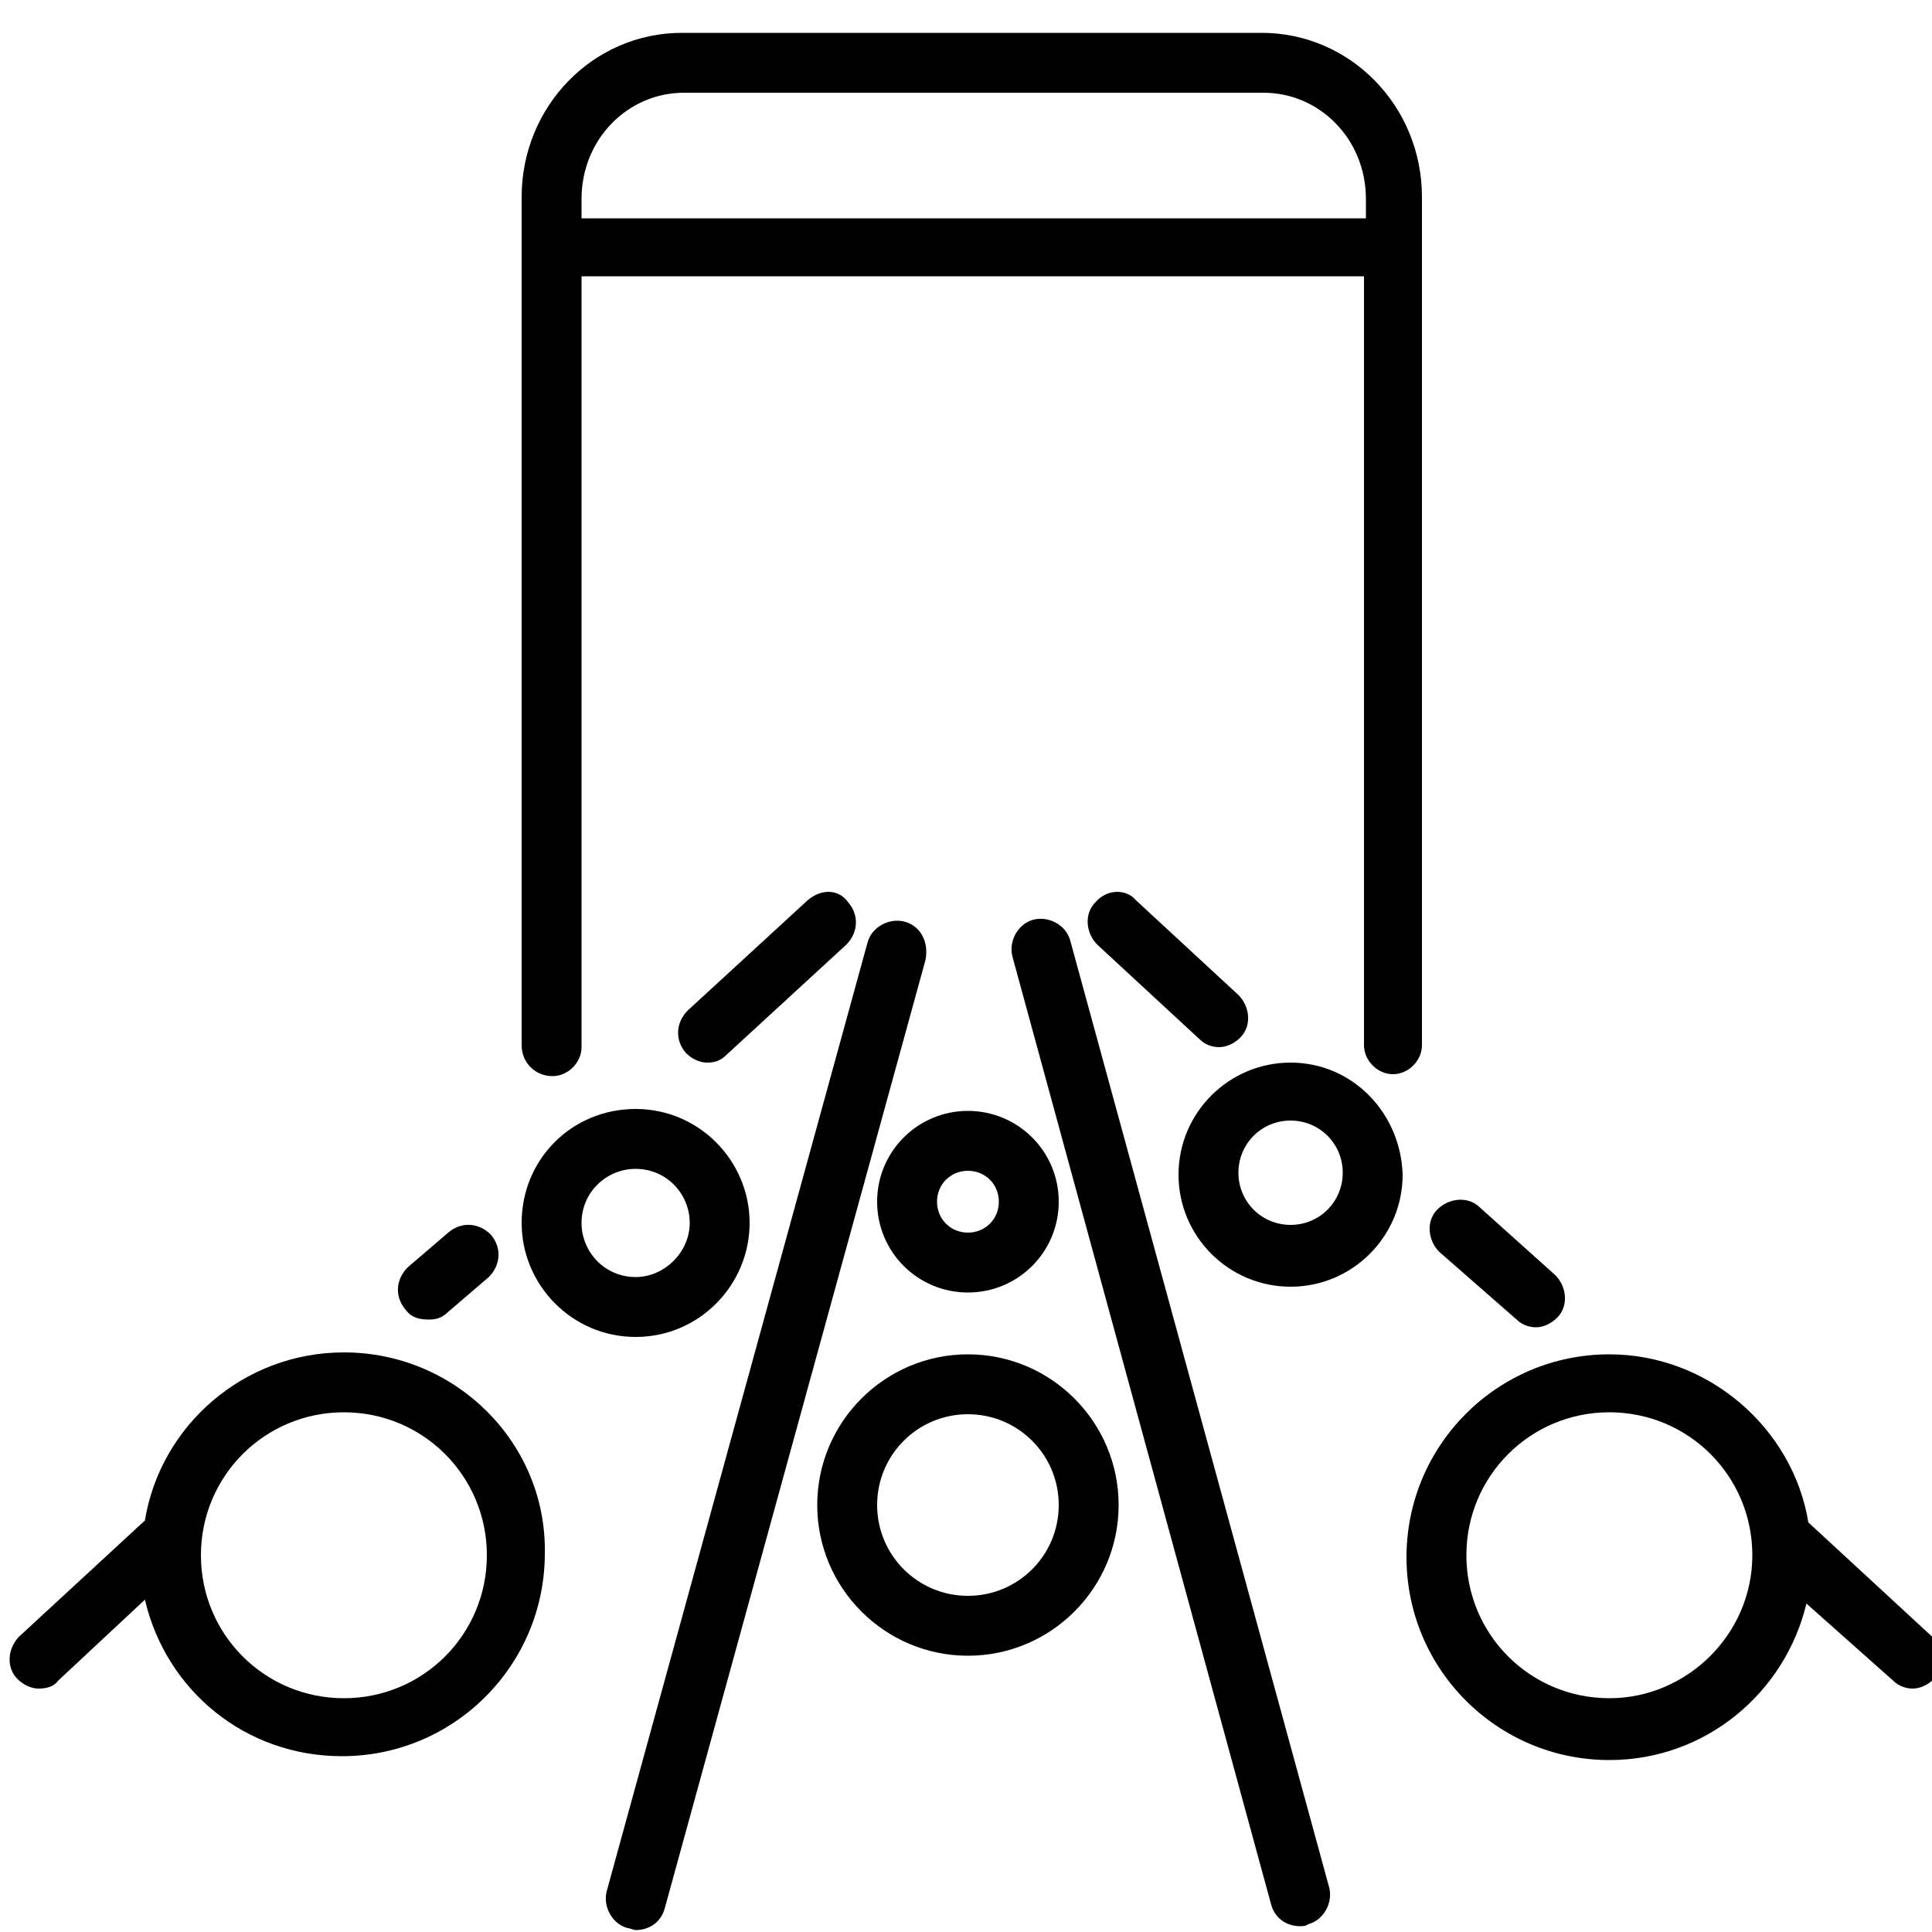 <?xml version="1.0" encoding="utf-8"?>
<!-- Generator: Adobe Illustrator 27.2.0, SVG Export Plug-In . SVG Version: 6.00 Build 0)  -->
<svg version="1.1" id="Layer_1" xmlns="http://www.w3.org/2000/svg" xmlns:xlink="http://www.w3.org/1999/xlink" x="0px" y="0px"
	 viewBox="0 0 100 100" style="enable-background:new 0 0 100 100;" xml:space="preserve">
<g>
	<path d="M28.6,55.7c0.8,0,1.5-0.7,1.5-1.5V14.3h40.5v39.8c0,0.8,0.7,1.5,1.5,1.5c0.8,0,1.5-0.7,1.5-1.5V10.2c0-4.7-3.7-8.5-8.3-8.5
		h-30c-4.6,0-8.3,3.8-8.3,8.5v43.9C27,55,27.7,55.7,28.6,55.7z M35.4,4.8h30c2.9,0,5.3,2.4,5.3,5.5v1H30.1v-1
		C30.1,7.2,32.5,4.8,35.4,4.8z"/>
	<path d="M46.8,47.7c-0.8-0.2-1.7,0.3-1.9,1.1L31.4,97.9c-0.2,0.8,0.3,1.7,1.1,1.9c0.1,0,0.3,0.1,0.4,0.1c0.7,0,1.3-0.4,1.5-1.1
		l13.5-49.1C48.1,48.7,47.6,47.9,46.8,47.7z"/>
	<path d="M55.4,48.7c-0.2-0.8-1.1-1.3-1.9-1.1c-0.8,0.2-1.3,1.1-1.1,1.9l13.4,49.1c0.2,0.7,0.8,1.1,1.5,1.1c0.1,0,0.3,0,0.4-0.1
		c0.8-0.2,1.3-1.1,1.1-1.9L55.4,48.7z"/>
	<path d="M56.7,46.7c-0.6,0.6-0.5,1.6,0.1,2.2l5.3,4.9c0.3,0.3,0.7,0.4,1,0.4c0.4,0,0.8-0.2,1.1-0.5c0.6-0.6,0.5-1.6-0.1-2.2
		l-5.3-4.9C58.3,46,57.3,46,56.7,46.7z"/>
	<path d="M78.5,68.3c0.3,0.3,0.7,0.4,1,0.4c0.4,0,0.8-0.2,1.1-0.5c0.6-0.6,0.5-1.6-0.1-2.2l-3.9-3.5c-0.6-0.6-1.6-0.5-2.2,0.1
		c-0.6,0.6-0.5,1.6,0.1,2.2L78.5,68.3z"/>
	<path d="M100.1,84.8l-6.5-6c-0.8-4.9-5.2-8.7-10.3-8.7c-5.8,0-10.5,4.7-10.5,10.5c0,5.8,4.7,10.5,10.5,10.5c5,0,9.1-3.5,10.2-8.1
		L98,87c0.3,0.3,0.7,0.4,1,0.4c0.4,0,0.8-0.2,1.1-0.5C100.7,86.3,100.7,85.3,100.1,84.8z M83.3,87.9c-4.1,0-7.4-3.3-7.4-7.4
		c0-4.1,3.3-7.4,7.4-7.4c4.1,0,7.4,3.3,7.4,7.4C90.7,84.6,87.3,87.9,83.3,87.9z"/>
	<path d="M41.8,46.6l-6.2,5.7c-0.6,0.6-0.7,1.5-0.1,2.2c0.3,0.3,0.7,0.5,1.1,0.5c0.4,0,0.7-0.1,1-0.4l6.2-5.7
		c0.6-0.6,0.7-1.5,0.1-2.2C43.4,46,42.5,46,41.8,46.6z"/>
	<path d="M22.2,68.3c0.4,0,0.7-0.1,1-0.4l2.1-1.8c0.6-0.6,0.7-1.5,0.1-2.2c-0.6-0.6-1.5-0.7-2.2-0.1l-2.1,1.8
		c-0.6,0.6-0.7,1.5-0.1,2.2C21.3,68.2,21.7,68.3,22.2,68.3z"/>
	<path d="M17.8,70c-5.2,0-9.5,3.8-10.3,8.7l-6.5,6c-0.6,0.6-0.7,1.6-0.1,2.2c0.3,0.3,0.7,0.5,1.1,0.5c0.4,0,0.8-0.1,1-0.4l4.5-4.2
		c1.1,4.7,5.2,8.1,10.2,8.1c5.8,0,10.5-4.7,10.5-10.5C28.3,74.7,23.6,70,17.8,70z M17.8,87.9c-4.1,0-7.4-3.3-7.4-7.4
		c0-4.1,3.3-7.4,7.4-7.4c4.1,0,7.4,3.3,7.4,7.4C25.2,84.6,21.9,87.9,17.8,87.9z"/>
	<path d="M66.8,55c-3.2,0-5.8,2.6-5.8,5.8c0,3.2,2.6,5.8,5.8,5.8c3.2,0,5.8-2.6,5.8-5.8C72.5,57.6,70,55,66.8,55z M66.8,63.4
		c-1.5,0-2.7-1.2-2.7-2.7c0-1.5,1.2-2.7,2.7-2.7c1.5,0,2.7,1.2,2.7,2.7C69.5,62.2,68.3,63.4,66.8,63.4z"/>
	<path d="M50.1,70.1c-4.3,0-7.8,3.5-7.8,7.8c0,4.3,3.5,7.8,7.8,7.8s7.8-3.5,7.8-7.8C57.9,73.6,54.4,70.1,50.1,70.1z M50.1,82.6
		c-2.6,0-4.7-2.1-4.7-4.7c0-2.6,2.1-4.7,4.7-4.7c2.6,0,4.7,2.1,4.7,4.7C54.8,80.5,52.7,82.6,50.1,82.6z"/>
	<path d="M45.4,62.2c0,2.6,2.1,4.7,4.7,4.7c2.6,0,4.7-2.1,4.7-4.7s-2.1-4.7-4.7-4.7C47.5,57.5,45.4,59.6,45.4,62.2z M50.1,60.6
		c0.9,0,1.6,0.7,1.6,1.6c0,0.9-0.7,1.6-1.6,1.6c-0.9,0-1.6-0.7-1.6-1.6C48.5,61.3,49.2,60.6,50.1,60.6z"/>
	<path d="M38.8,63.3c0-3.2-2.6-5.9-5.9-5.9S27,60,27,63.3c0,3.2,2.6,5.9,5.9,5.9S38.8,66.5,38.8,63.3z M30.1,63.3
		c0-1.6,1.3-2.8,2.8-2.8c1.6,0,2.8,1.3,2.8,2.8s-1.3,2.8-2.8,2.8C31.3,66.1,30.1,64.8,30.1,63.3z"/>
</g>
</svg>
